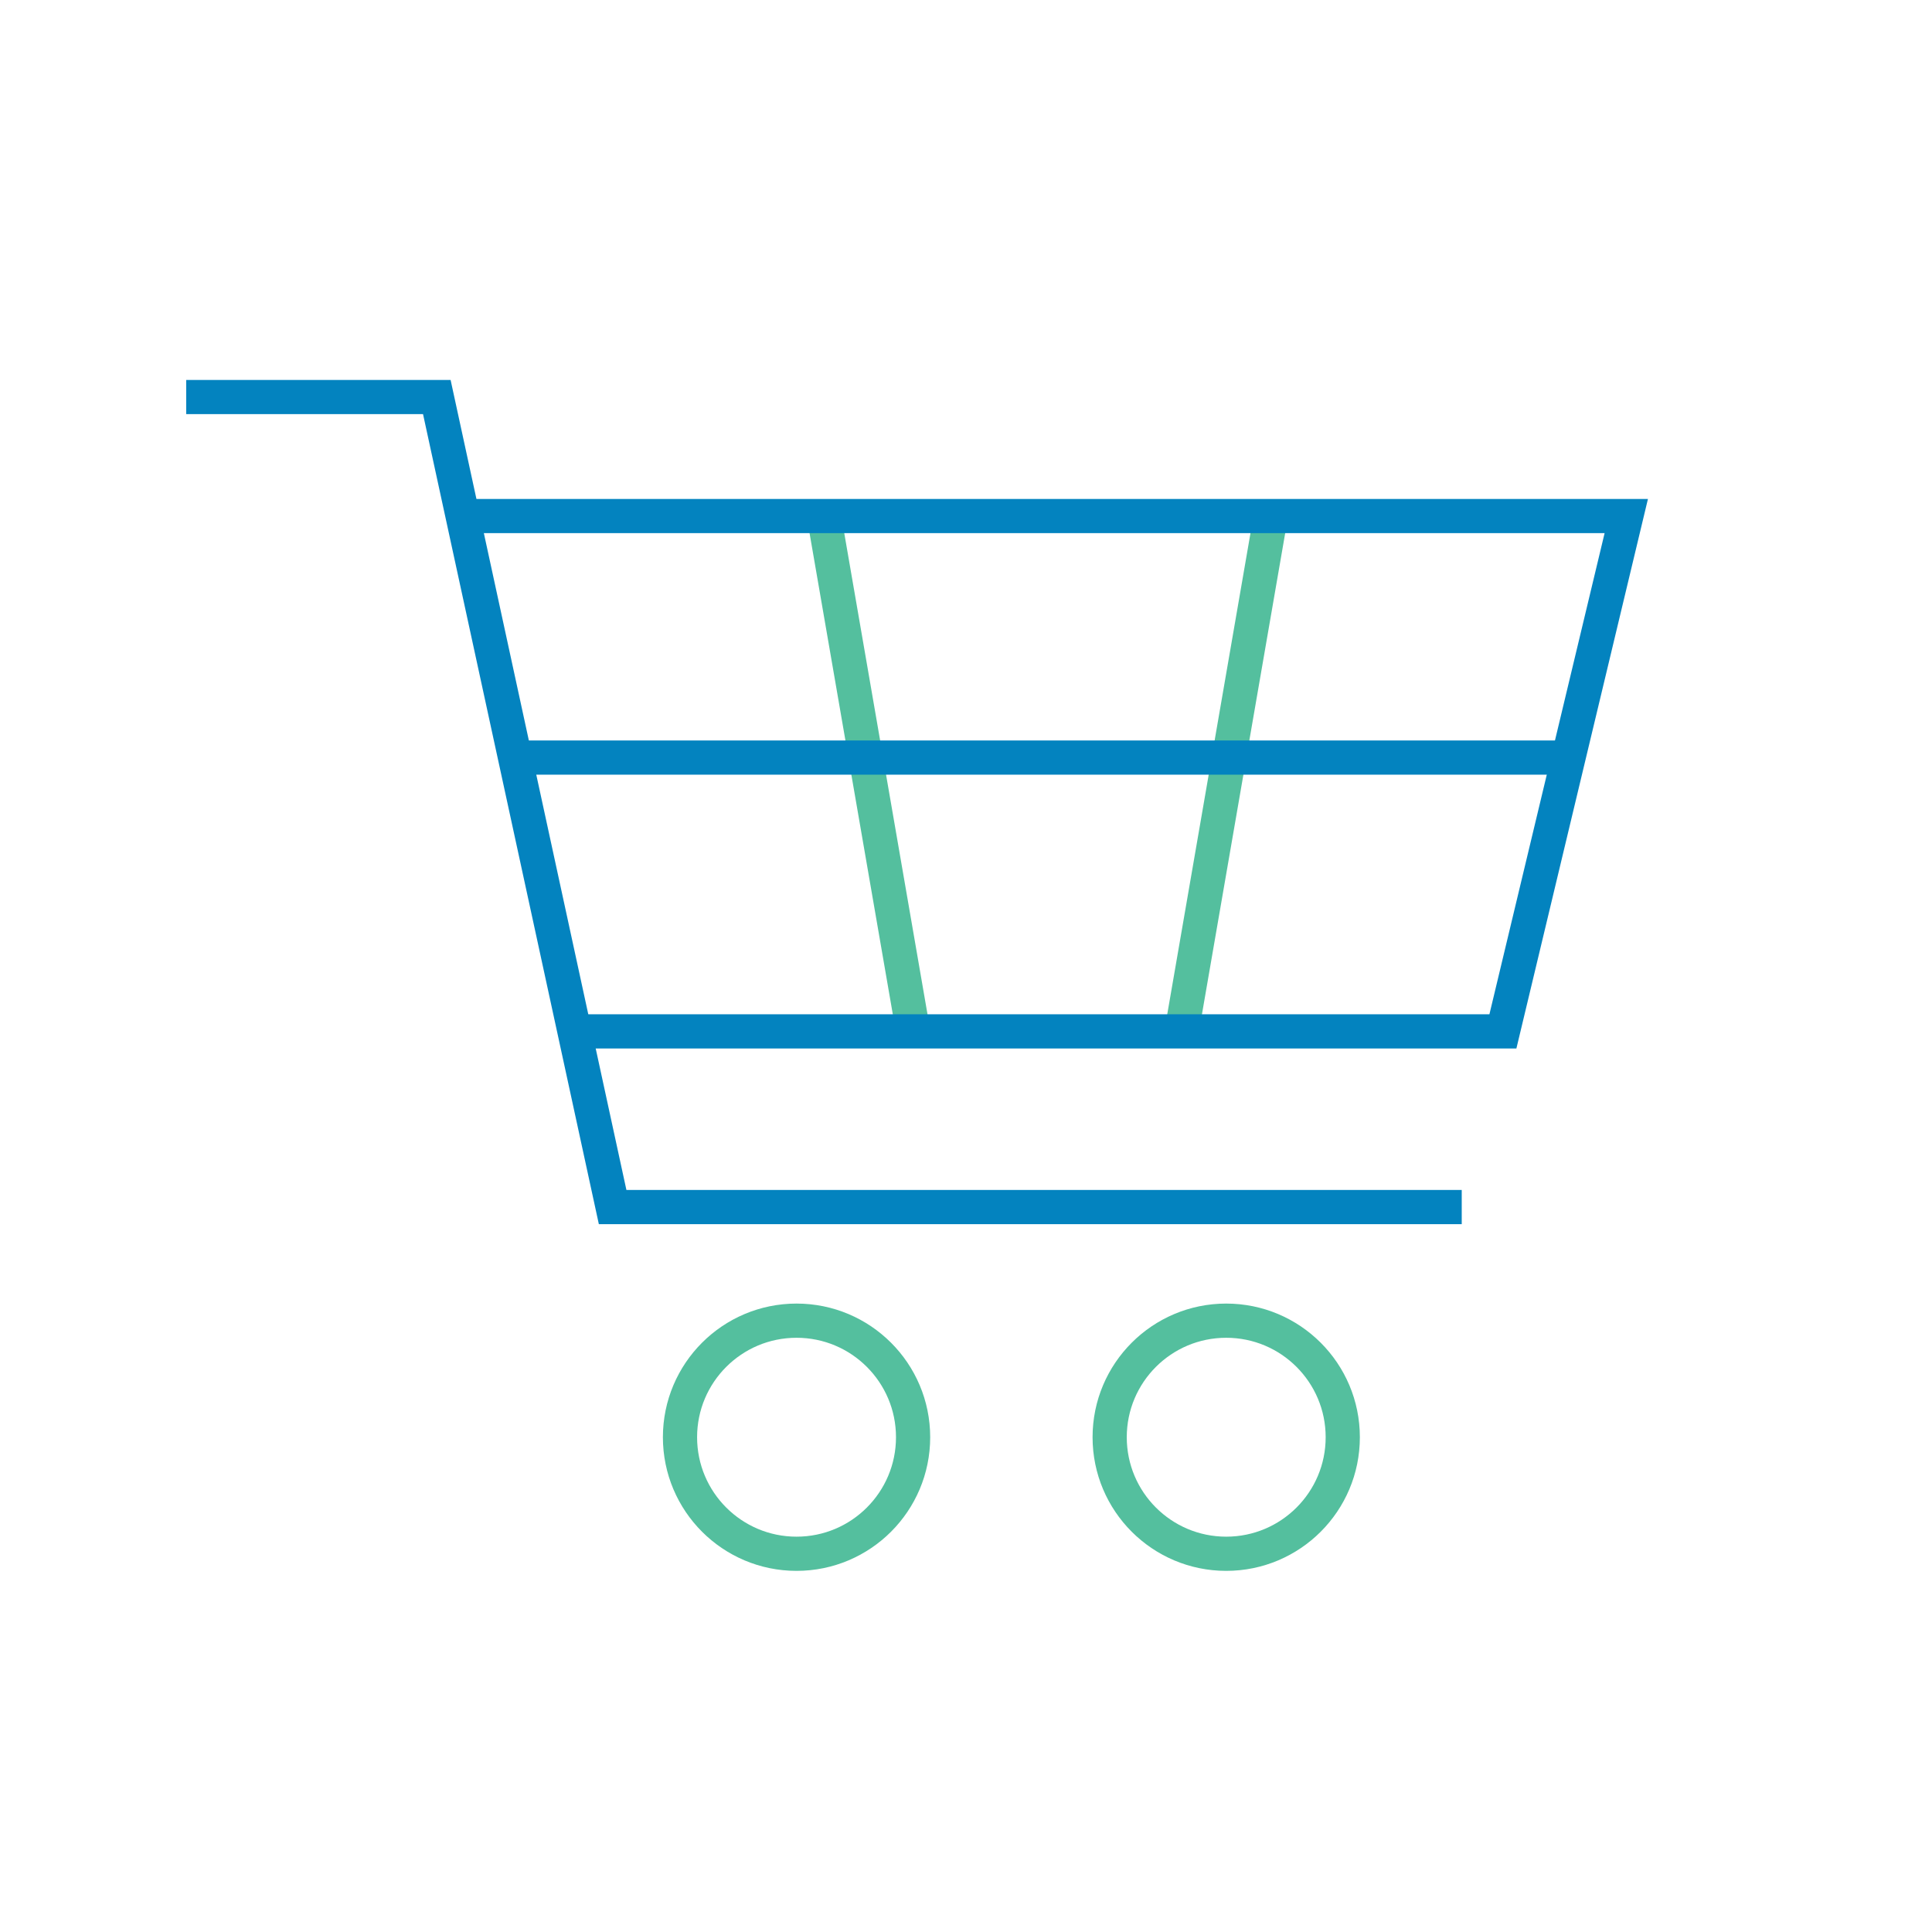 <svg xmlns="http://www.w3.org/2000/svg" width="83" height="83" viewBox="0 0 83 83">
  <g id="Group_310" data-name="Group 310" transform="translate(22012 18921)">
    <g id="Group_308" data-name="Group 308">
      <rect id="Rectangle_325" data-name="Rectangle 325" width="83" height="83" transform="translate(-22012 -18921)" fill="none"/>
      <g id="Group_305" data-name="Group 305" transform="translate(-23282.926 -19557.33)">
        <line id="Line_18" data-name="Line 18" x2="3.83" y2="22.138" transform="translate(1306.324 658.501)" fill="none" stroke="#54bf9e" stroke-miterlimit="10" stroke-width="1.469"/>
        <line id="Line_19" data-name="Line 19" x1="3.83" y2="22.138" transform="translate(1321.69 658.501)" fill="none" stroke="#54bf9e" stroke-miterlimit="10" stroke-width="1.469"/>
        <circle id="Ellipse_48" data-name="Ellipse 48" cx="5.007" cy="5.007" r="5.007" transform="translate(1300.139 693.067)" fill="none" stroke="#54bf9e" stroke-miterlimit="10" stroke-width="1.469"/>
        <circle id="Ellipse_49" data-name="Ellipse 49" cx="5.007" cy="5.007" r="5.007" transform="translate(1318.598 693.067)" fill="none" stroke="#54bf9e" stroke-miterlimit="10" stroke-width="1.469"/>
        <path id="Path_245" data-name="Path 245" d="M1278.925,653.387h10.767l7.553,34.8h36.478" fill="none" stroke="#0383bf" stroke-miterlimit="10" stroke-width="1.469"/>
        <line id="Line_20" data-name="Line 20" x2="45.089" transform="translate(1293.053 668.876)" fill="none" stroke="#0383bf" stroke-miterlimit="10" stroke-width="1.469"/>
        <path id="Path_246" data-name="Path 246" d="M1290.8,658.5h49.992l-5.3,22.138h-40.1" fill="none" stroke="#0383bf" stroke-miterlimit="10" stroke-width="1.469"/>
      </g>
    </g>
  </g>
</svg>
